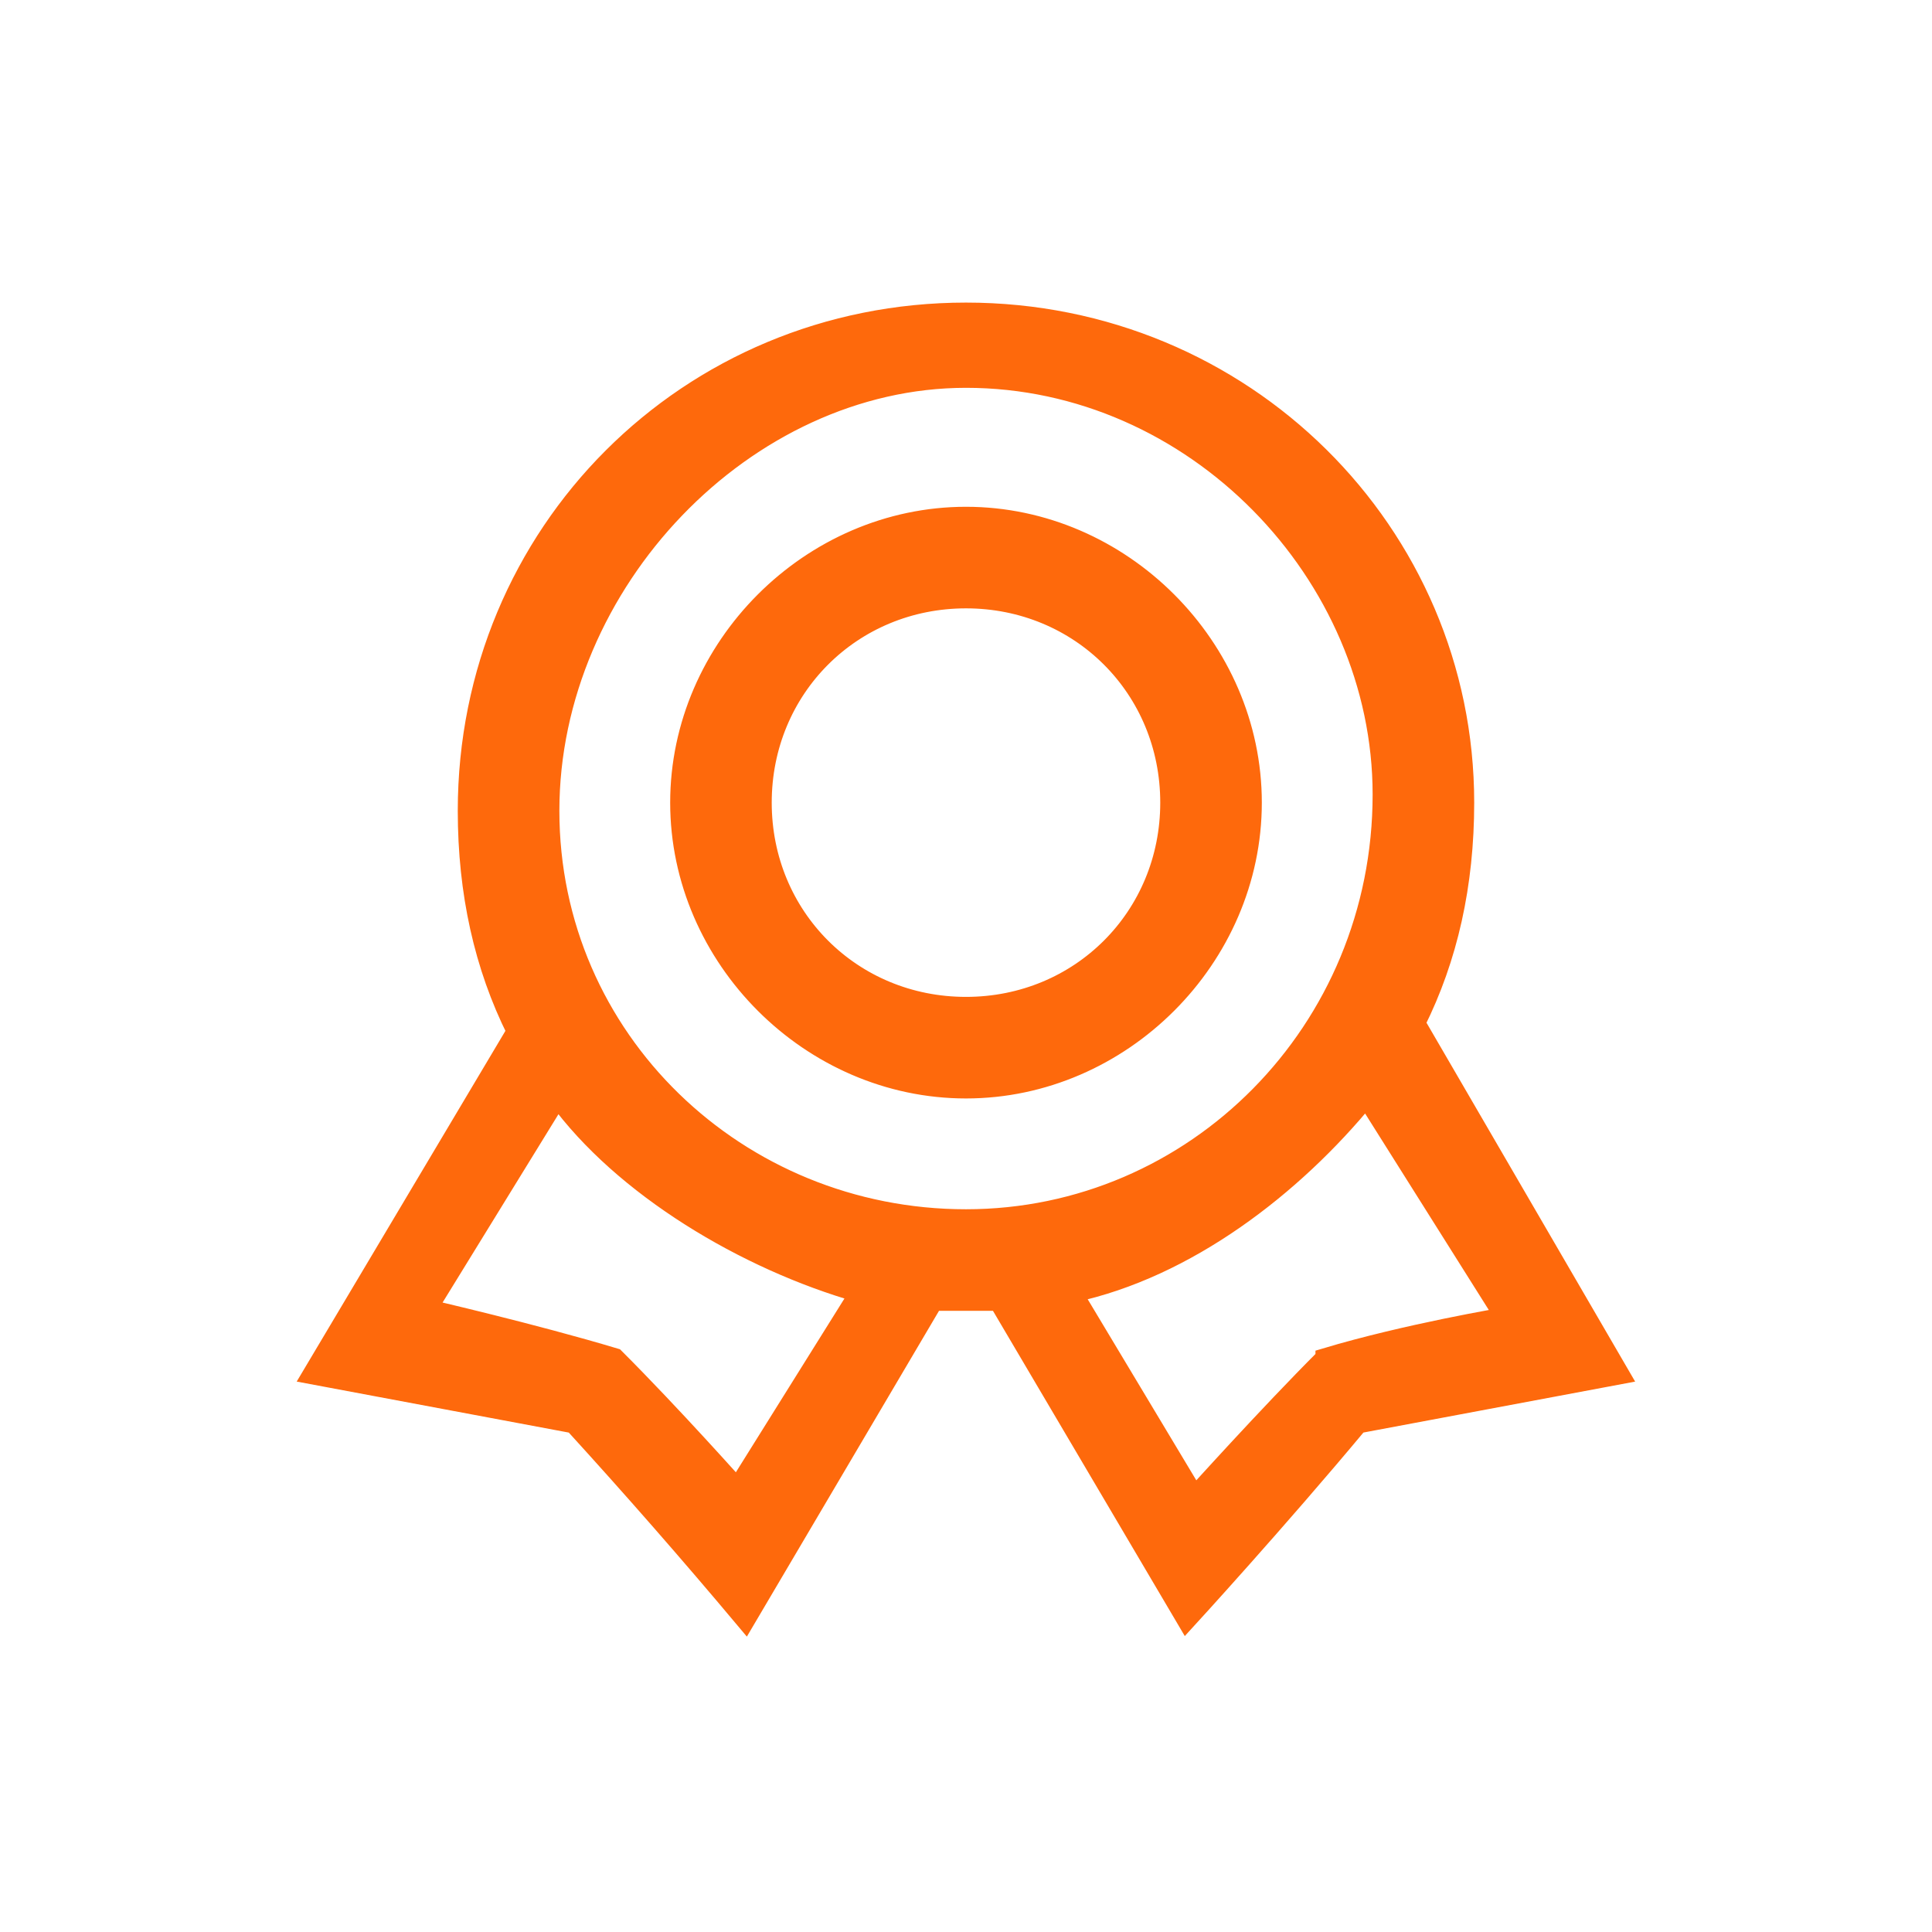 <?xml version="1.0" encoding="UTF-8"?>
<svg width="68px" height="68px" viewBox="0 0 68 68" version="1.1" xmlns="http://www.w3.org/2000/svg" xmlns:xlink="http://www.w3.org/1999/xlink">
    <!-- Generator: Sketch 63 (92445) - https://sketch.com -->
    <title>shiming@3x</title>
    <desc>Created with Sketch.</desc>
    <g id="shiming" stroke="none" stroke-width="1" fill="none" fill-rule="evenodd">
        <g id="zhinengjiezhiji备份-3" fill="#FE690C" stroke="#FE690C" stroke-width="0.7">
            <path d="M34,18.187 C28.537,18.187 23.938,22.787 23.938,28.25 C23.938,33.712 28.537,38.312 34,38.312 C39.462,38.312 44.062,33.712 44.062,28.25 C44.062,22.787 39.462,18.187 34,18.187 Z M34,35.437 C29.975,35.437 26.812,32.275 26.812,28.25 C26.812,24.225 29.975,21.062 34,21.062 C38.025,21.062 41.187,24.225 41.187,28.25 C41.187,32.274 38.025,35.437 34,35.437 Z M49.812,36.012 C50.962,33.712 51.537,31.125 51.537,28.25 C51.537,18.763 43.774,11 34,11 C24.225,11 16.462,18.763 16.462,28.537 C16.462,31.412 17.037,34 18.186,36.3 L11,48.375 L20.2,50.1 C22.26,52.358 24.273,54.658 26.237,56.999 L32.85,45.787 L35.149,45.787 L41.762,56.999 C41.762,56.999 44.924,53.55 47.8,50.1 L57,48.375 L49.812,36.012 Z M25.95,52.4 C25.95,52.4 23.65,49.812 21.637,47.8 C18.763,46.937 15.025,46.075 15.025,46.075 L19.625,38.599 C21.925,41.762 26.237,44.35 30.262,45.499 L25.95,52.4 Z M33.999,42.912 C25.95,42.912 19.338,36.587 19.338,28.537 C19.338,20.488 26.237,13.3 33.999,13.3 C42.05,13.3 48.662,20.199 48.662,27.962 C48.662,36.3 42.05,42.912 34,42.912 L33.999,42.912 Z M46.65,47.8 C44.637,49.812 42.049,52.687 42.049,52.687 L37.737,45.499 C41.762,44.637 45.499,41.762 48.087,38.599 L52.975,46.362 C52.975,46.362 49.525,46.937 46.65,47.799 L46.65,47.8 Z" id="shiming"></path>
        </g>
    </g>
</svg>
